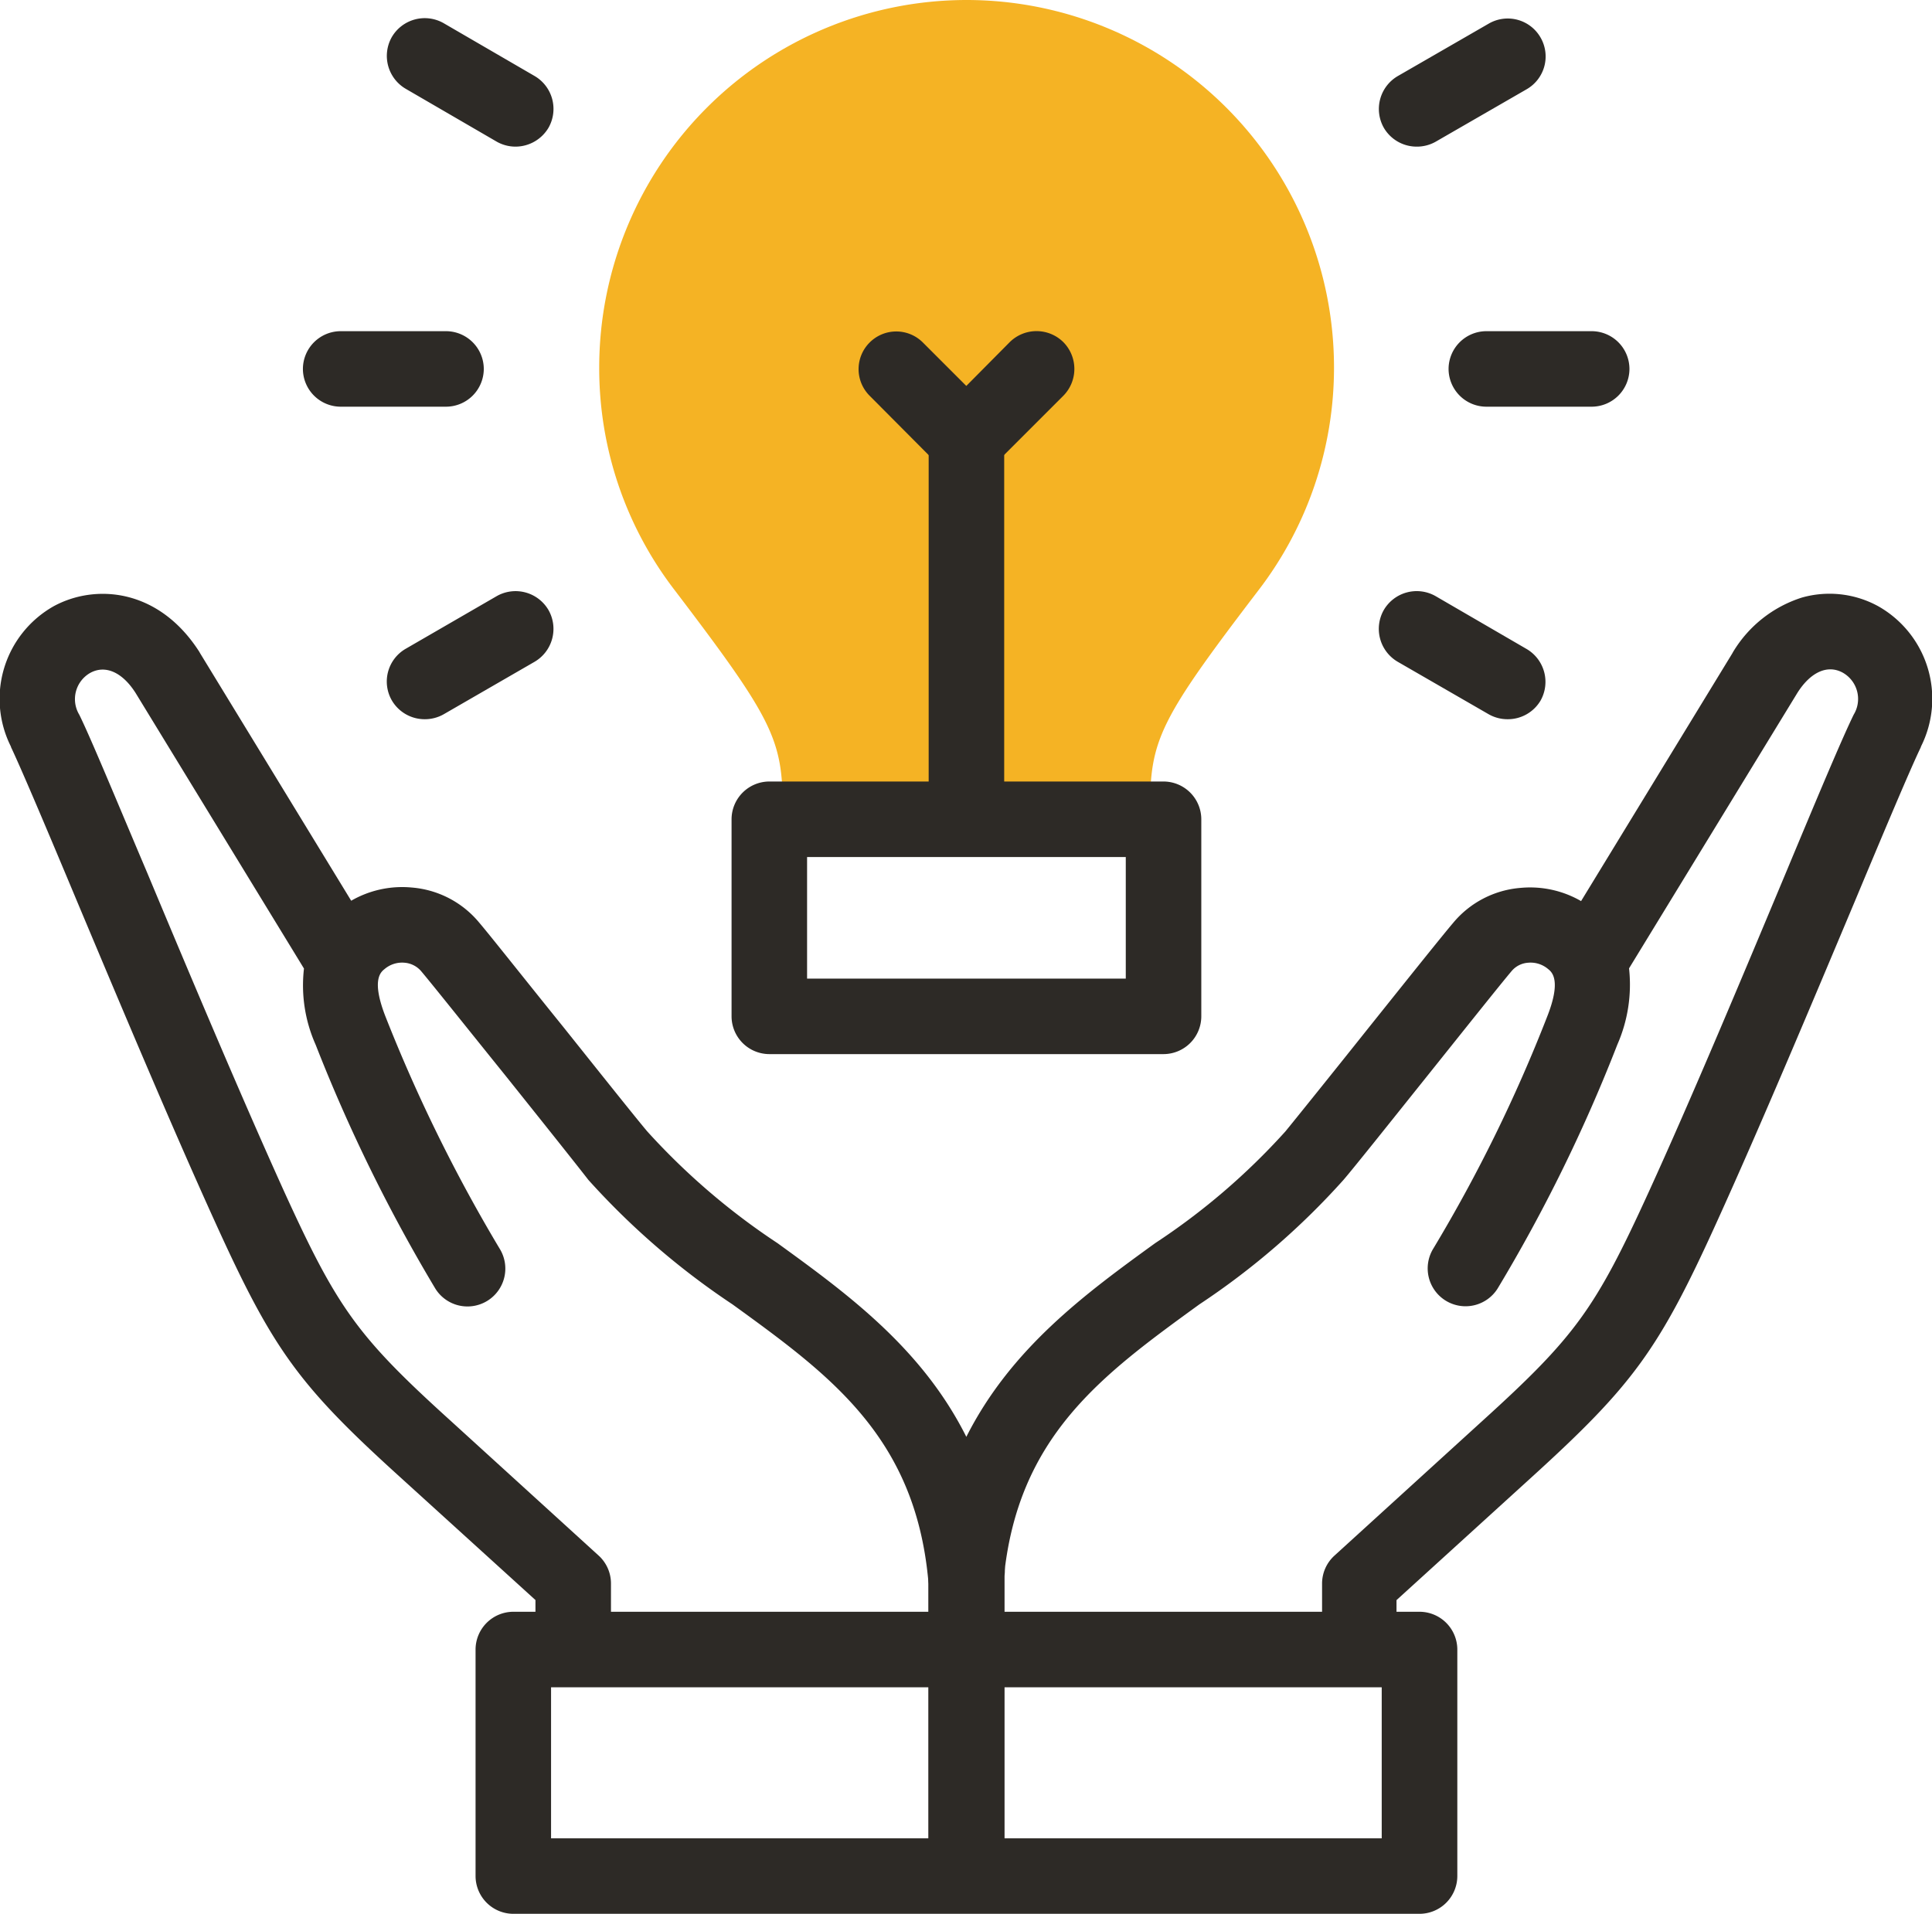 <?xml version="1.0" encoding="UTF-8"?>
<svg xmlns="http://www.w3.org/2000/svg" width="96.291" height="95.395" viewBox="0 0 96.291 95.395">
  <g id="Group_3897" data-name="Group 3897" transform="translate(-1635.546 -2732.505)">
    <g id="g2731" transform="translate(1665.411 2732.505)">
      <path id="path2733" d="M-55.654-248.494h18.311v-.565c0-3.406.489-4.423,5.42-10.878a18.219,18.219,0,0,0,3.745-11.085,18.32,18.32,0,0,0-18.311-18.311A18.32,18.32,0,0,0-64.8-271.021a18.137,18.137,0,0,0,3.745,11.085c4.912,6.455,5.4,7.453,5.4,10.878Z" transform="translate(64.8 289.333)" fill="#f5b324" fill-rule="evenodd"></path>
    </g>
    <g id="g2735" transform="translate(1681.808 2808.535)">
      <path id="path2737" d="M-15.873,1.2a2.271,2.271,0,0,1-1.9-2.509V-15.269a2.271,2.271,0,0,1,1.9-2.509,2.271,2.271,0,0,1,1.9,2.509V-1.3A2.271,2.271,0,0,1-15.873,1.2Z" transform="translate(17.778 17.778)" fill="#2d2a26"></path>
    </g>
    <path id="Path_2224" data-name="Path 2224" d="M215.048-88.277H169.882A1.887,1.887,0,0,1,168-90.159v-11.292a1.887,1.887,0,0,1,1.882-1.882h45.167a1.887,1.887,0,0,1,1.882,1.882v11.292A1.887,1.887,0,0,1,215.048-88.277Zm-43.285-3.764h41.4v-7.528h-41.4Z" transform="translate(1491.248 2916.178)" fill="#2d2a26"></path>
    <g id="g2741" transform="translate(1635.546 2762.109)">
      <path id="Path_2225" data-name="Path 2225" d="M-97.328-184.827a1.887,1.887,0,0,1-1.882-1.882v-2.24a1.883,1.883,0,0,1,.621-1.393l7.377-6.719c4.63-4.2,5.627-5.589,8.281-11.4,2.183-4.78,4.761-10.953,6.831-15.9,1.562-3.745,2.8-6.7,3.388-7.9a1.505,1.505,0,0,0-.546-2.089c-.753-.414-1.6-.038-2.258,1l-8.394,13.738a7.439,7.439,0,0,1-.583,3.8,79.591,79.591,0,0,1-5.966,12.157,1.887,1.887,0,0,1-2.6.6,1.887,1.887,0,0,1-.6-2.6A75.8,75.8,0,0,0-87.993-217.2c.715-1.807.245-2.221.056-2.371a1.351,1.351,0,0,0-1.016-.32,1.173,1.173,0,0,0-.809.414c-.527.621-2.371,2.936-4.178,5.194-1.882,2.352-3.651,4.573-4.2,5.213a37.2,37.2,0,0,1-7.189,6.21c-4.874,3.538-9.071,6.587-9.749,13.7a1.882,1.882,0,0,1-1.882,1.694,1.882,1.882,0,0,1-1.882-1.694c-.678-7.114-4.893-10.181-9.749-13.7a37.772,37.772,0,0,1-7.189-6.21c-.508-.659-2.277-2.879-4.159-5.232-1.807-2.24-3.651-4.554-4.178-5.175a1.213,1.213,0,0,0-.809-.414,1.351,1.351,0,0,0-1.016.32c-.188.151-.659.546.056,2.371a78.757,78.757,0,0,0,5.683,11.555,1.887,1.887,0,0,1-.6,2.6,1.887,1.887,0,0,1-2.6-.6,81.359,81.359,0,0,1-5.966-12.157,7.265,7.265,0,0,1-.583-3.8l-8.393-13.738c-.659-1.035-1.506-1.411-2.258-1a1.505,1.505,0,0,0-.546,2.089c.583,1.186,1.807,4.159,3.388,7.885,2.07,4.95,4.667,11.122,6.831,15.9,2.654,5.815,3.651,7.208,8.281,11.4l7.377,6.719a1.883,1.883,0,0,1,.621,1.393v2.24a1.888,1.888,0,0,1-1.882,1.882,1.888,1.888,0,0,1-1.882-1.882v-1.411l-6.775-6.154c-5.025-4.554-6.3-6.323-9.165-12.628-2.2-4.837-4.8-11.028-6.888-16-1.487-3.557-2.785-6.624-3.312-7.735v-.019a5.3,5.3,0,0,1,2.127-7c2.07-1.129,5.232-.9,7.264,2.277,0,.019.019.019.019.038l7.547,12.364a5.077,5.077,0,0,1,3.011-.659,4.869,4.869,0,0,1,3.369,1.75c.546.64,2.315,2.879,4.216,5.232,1.788,2.24,3.632,4.554,4.159,5.175a34.072,34.072,0,0,0,6.493,5.571c3.425,2.484,7.189,5.213,9.41,9.654,2.24-4.441,5.985-7.17,9.41-9.654a33.5,33.5,0,0,0,6.493-5.571c.508-.621,2.371-2.936,4.14-5.157,1.882-2.352,3.67-4.592,4.216-5.232a4.869,4.869,0,0,1,3.369-1.75,5.077,5.077,0,0,1,3.011.659l7.547-12.364c0-.019.019-.019.019-.038a6.184,6.184,0,0,1,3.444-2.729,5.049,5.049,0,0,1,3.8.433,5.3,5.3,0,0,1,2.127,7v.019c-.527,1.092-1.825,4.178-3.312,7.735-2.089,4.968-4.686,11.16-6.888,16-2.861,6.3-4.159,8.074-9.165,12.628L-95.5-188.12v1.411A1.805,1.805,0,0,1-97.328-184.827Z" transform="translate(165.102 238.276)" fill="#2d2a26"></path>
    </g>
    <g id="g2745" transform="translate(1681.831 2752.51)">
      <path id="Path_2226" data-name="Path 2226" d="M-11.451-120.075a1.887,1.887,0,0,1-1.882-1.882v-18.161A1.887,1.887,0,0,1-11.451-142a1.887,1.887,0,0,1,1.882,1.882v18.161A1.887,1.887,0,0,1-11.451-120.075Z" transform="translate(13.333 142)" fill="#2d2a26"></path>
    </g>
    <g id="g2749" transform="translate(1678.338 2749.008)">
      <path id="Path_2227" data-name="Path 2227" d="M-57.465-6.1A1.928,1.928,0,0,1-58.8-6.643l-3.482-3.5a1.874,1.874,0,0,1,0-2.654,1.874,1.874,0,0,1,2.654,0l2.164,2.164,2.164-2.183a1.9,1.9,0,0,1,2.672,0,1.9,1.9,0,0,1,0,2.672l-3.5,3.5A1.9,1.9,0,0,1-57.465-6.1Z" transform="translate(62.833 13.367)" fill="#2d2a26"></path>
    </g>
    <path id="Path_2228" data-name="Path 2228" d="M279.929-382.945H260.281a1.887,1.887,0,0,1-1.882-1.882v-9.824a1.887,1.887,0,0,1,1.882-1.882h19.648a1.887,1.887,0,0,1,1.882,1.882v9.824A1.887,1.887,0,0,1,279.929-382.945Zm-17.766-3.764h15.884v-6.06H262.163Z" transform="translate(1413.608 3167.993)" fill="#2d2a26"></path>
    <g id="g2755" transform="translate(1650.643 2749.013)">
      <path id="Path_2229" data-name="Path 2229" d="M-43.4-9.569h-5.251a1.887,1.887,0,0,1-1.882-1.882,1.887,1.887,0,0,1,1.882-1.882H-43.4a1.887,1.887,0,0,1,1.882,1.882A1.887,1.887,0,0,1-43.4-9.569Z" transform="translate(50.533 13.333)" fill="#2d2a26"></path>
    </g>
    <g id="g2759" transform="translate(1654.821 2761.973)">
      <path id="Path_2230" data-name="Path 2230" d="M-43.644-6.962A1.894,1.894,0,0,1-45.282-7.9a1.885,1.885,0,0,1,.7-2.578L-40.05-13.1a1.9,1.9,0,0,1,2.578.7,1.9,1.9,0,0,1-.7,2.578L-42.7-7.207A1.9,1.9,0,0,1-43.644-6.962Z" transform="translate(45.536 13.344)" fill="#2d2a26"></path>
    </g>
    <g id="g2763" transform="translate(1704.268 2761.973)">
      <path id="Path_2231" data-name="Path 2231" d="M-6.925-6.962a1.9,1.9,0,0,1-.941-.245L-12.4-9.823a1.9,1.9,0,0,1-.7-2.578,1.9,1.9,0,0,1,2.578-.7l4.536,2.635a1.9,1.9,0,0,1,.7,2.578A1.894,1.894,0,0,1-6.925-6.962Z" transform="translate(13.344 13.344)" fill="#2d2a26"></path>
    </g>
    <g id="g2767" transform="translate(1707.743 2749.013)">
      <path id="Path_2232" data-name="Path 2232" d="M-6.2-9.569h-5.251a1.887,1.887,0,0,1-1.882-1.882,1.887,1.887,0,0,1,1.882-1.882H-6.2a1.887,1.887,0,0,1,1.882,1.882A1.887,1.887,0,0,1-6.2-9.569Z" transform="translate(13.333 13.333)" fill="#2d2a26"></path>
    </g>
    <g id="g2771" transform="translate(1704.268 2733.425)">
      <path id="Path_2233" data-name="Path 2233" d="M-11.46-25.547a1.894,1.894,0,0,1-1.637-.941,1.9,1.9,0,0,1,.7-2.578l4.536-2.616a1.885,1.885,0,0,1,2.578.7,1.885,1.885,0,0,1-.7,2.578l-4.536,2.616A1.9,1.9,0,0,1-11.46-25.547Z" transform="translate(13.344 31.936)" fill="#2d2a26"></path>
    </g>
    <g id="g2775" transform="translate(1654.83 2733.414)">
      <path id="Path_2234" data-name="Path 2234" d="M-39.058-25.61A1.9,1.9,0,0,1-40-25.855l-4.535-2.635a1.9,1.9,0,0,1-.7-2.578,1.9,1.9,0,0,1,2.578-.7l4.536,2.635a1.9,1.9,0,0,1,.7,2.578A1.917,1.917,0,0,1-39.058-25.61Z" transform="translate(45.477 32.01)" fill="#2d2a26"></path>
    </g>
  </g>
</svg>
